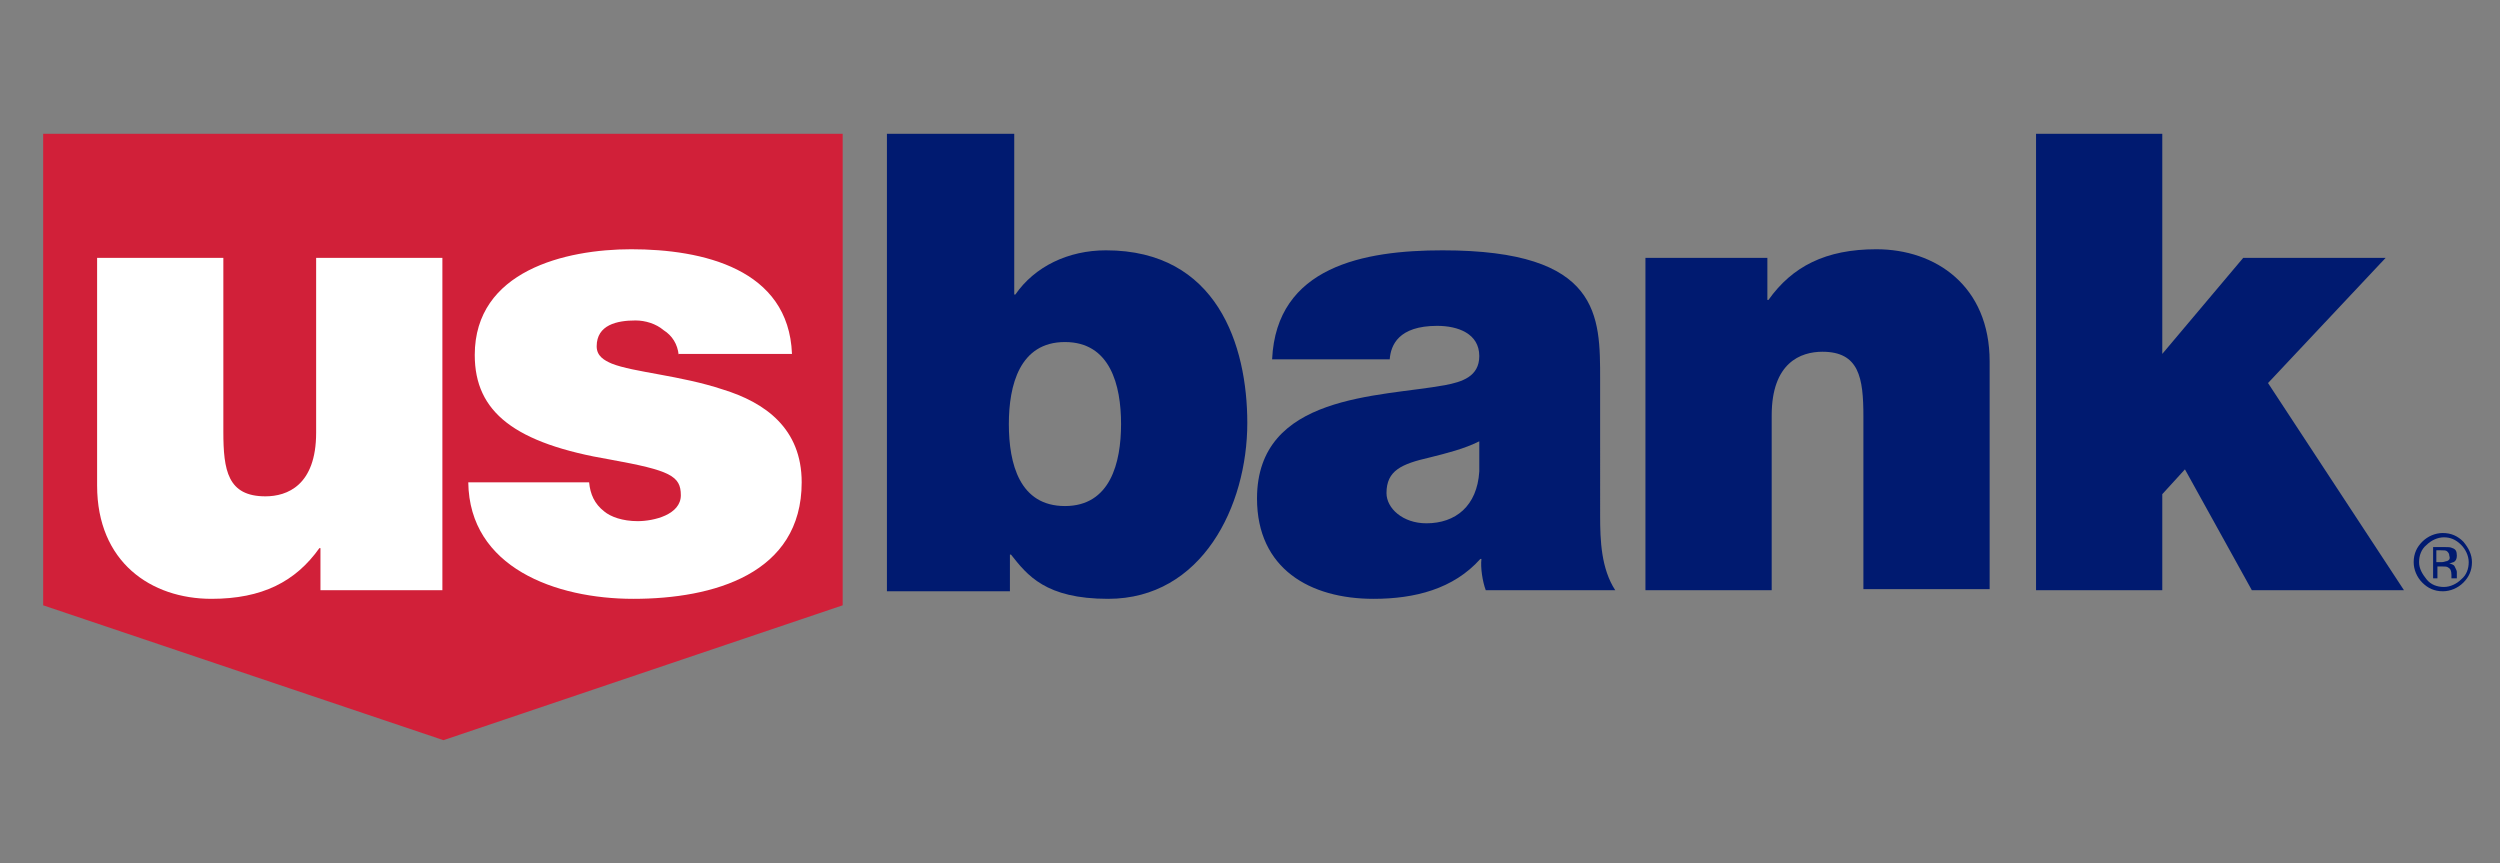 <svg xmlns:inkscape="http://www.inkscape.org/namespaces/inkscape" xmlns:svg="http://www.w3.org/2000/svg" xmlns:sodipodi="http://sodipodi.sourceforge.net/DTD/sodipodi-0.dtd" xmlns:cc="http://creativecommons.org/ns#" xmlns:rdf="http://www.w3.org/1999/02/22-rdf-syntax-ns#" xmlns:dc="http://purl.org/dc/elements/1.1/" xmlns="http://www.w3.org/2000/svg" xmlns:xlink="http://www.w3.org/1999/xlink" id="Layer_1" inkscape:version="0.91 r13725" sodipodi:docname="Scoot_logo.svg" x="0px" y="0px" viewBox="0 0 231.7 80" style="enable-background:new 0 0 231.7 80;" xml:space="preserve"><rect x="0" y="0" width="231.7" height="80" fill="#808080" stroke="none"/><style type="text/css">	.st0{fill:#D12039;}	.st1{fill:#FFFFFF;}	.st2{fill:#001A70;}</style><g>	<polygon class="st0" points="4,12.4 4,56.1 41.1,68.6 78.1,56.1 78.1,12.4  "></polygon>	<path class="st1" d="M41,54.7H29.7v-3.9h-0.1c-2.2,3.1-5.3,4.7-10,4.7C14,55.5,9,52.1,9,45V23.9h11.7V40c0,3.6,0.4,6,3.9,6  c2,0,4.7-1,4.7-5.9V23.9H41V54.7z"></path>	<path class="st1" d="M62.9,32.9c-0.1-1-0.6-1.8-1.4-2.3c-0.7-0.6-1.7-0.9-2.6-0.9c-1.7,0-3.6,0.4-3.6,2.4c0,0.9,0.7,1.3,1.4,1.6  c2,0.8,6.4,1.1,10.3,2.4c3.9,1.2,7.3,3.6,7.3,8.6c0,8.5-8.2,10.8-15.6,10.8c-7.2,0-15.2-2.9-15.3-10.8h11.2c0.1,1.1,0.5,2,1.4,2.7  c0.6,0.5,1.7,0.9,3.1,0.9c1.5,0,4-0.6,4-2.4c0-1.8-1-2.3-6.5-3.3c-8.9-1.5-12.6-4.4-12.6-9.7c0-7.8,8.4-9.8,14.5-9.8  c6.6,0,14.6,1.8,14.9,9.7H62.9z"></path>	<path class="st2" d="M82.2,12.4H94v14.9h0.1c1.8-2.6,4.9-4.1,8.4-4.1c10.3,0,13.1,8.8,13.1,16c0,7.7-4.2,16.3-12.9,16.3  c-5.8,0-7.5-2.2-9-4.1h-0.1v3.4H82.2V12.4z M98.7,31.7c-4.2,0-5.2,4-5.2,7.6c0,3.7,1,7.6,5.2,7.6c4.2,0,5.2-4,5.2-7.6  C103.9,35.7,102.9,31.7,98.7,31.7"></path>	<path class="st2" d="M148.3,47.8c0,2.3,0.1,4.9,1.4,6.9h-12c-0.3-0.8-0.5-2.1-0.4-2.9h-0.1c-2.5,2.8-6.1,3.7-9.9,3.7  c-5.9,0-10.8-2.8-10.8-9.3c0-9.7,11.4-9.4,17.4-10.5c1.6-0.3,3.2-0.8,3.2-2.7c0-2.1-2-2.8-3.9-2.8c-3.6,0-4.3,1.8-4.4,3.1h-10.9  c0.4-8.6,8.5-10.1,15.8-10.1c14.7,0,14.6,6.1,14.6,12V47.8z M137.1,40.9c-1.4,0.7-3,1.1-4.6,1.5c-2.6,0.6-4,1.2-4,3.3  c0,1.4,1.5,2.8,3.7,2.8c2.7,0,4.7-1.6,4.9-4.8V40.9z"></path>	<path class="st2" d="M152.5,23.9h11.3v3.9h0.1c2.2-3.1,5.3-4.7,10-4.7c5.5,0,10.5,3.4,10.5,10.4v21.1h-11.7V38.6c0-3.6-0.4-6-3.8-6  c-2,0-4.7,1-4.7,5.9v16.2h-11.7V23.9z"></path>	<polygon class="st2" points="188.7,12.4 200.4,12.4 200.4,32.8 207.9,23.9 221.1,23.9 210.2,35.5 222.8,54.7 208.7,54.7   202.5,43.5 200.4,45.8 200.4,54.7 188.7,54.7  "></polygon>	<path class="st2" d="M228.1,50.5c0.4,0.4,0.7,1,0.7,1.6c0,0.6-0.2,1.2-0.7,1.6c-0.4,0.4-1,0.7-1.6,0.7c-0.6,0-1.2-0.2-1.6-0.7  c-0.4-0.5-0.7-1-0.7-1.6c0-0.6,0.2-1.2,0.7-1.6c0.4-0.4,1-0.7,1.6-0.7C227.1,49.8,227.6,50,228.1,50.5 M228.3,50.2  c-0.5-0.5-1.1-0.8-1.9-0.8c-0.7,0-1.4,0.3-1.9,0.8c-0.5,0.5-0.8,1.1-0.8,1.9c0,0.7,0.3,1.4,0.8,1.9c0.5,0.5,1.1,0.8,1.9,0.8  c0.7,0,1.4-0.3,1.9-0.8c0.5-0.5,0.8-1.1,0.8-1.9C229.1,51.4,228.8,50.8,228.3,50.2 M226.8,52c-0.1,0-0.3,0.1-0.5,0.1h-0.5V51h0.4  c0.3,0,0.5,0,0.6,0.1c0.1,0.1,0.2,0.2,0.2,0.4C227.1,51.8,227,51.9,226.8,52 M225.4,53.6h0.5v-1.1h0.4c0.3,0,0.5,0,0.6,0.1  c0.2,0.1,0.3,0.3,0.3,0.7v0.2l0,0.1l0,0l0,0h0.5l0,0l0-0.2l0-0.2v-0.2c0-0.1-0.1-0.3-0.2-0.5c-0.1-0.2-0.3-0.2-0.5-0.3  c0.2,0,0.3-0.1,0.4-0.1c0.2-0.1,0.3-0.3,0.3-0.6c0-0.4-0.1-0.6-0.4-0.7c-0.2-0.1-0.4-0.1-0.8-0.1h-1V53.6z"></path></g></svg>